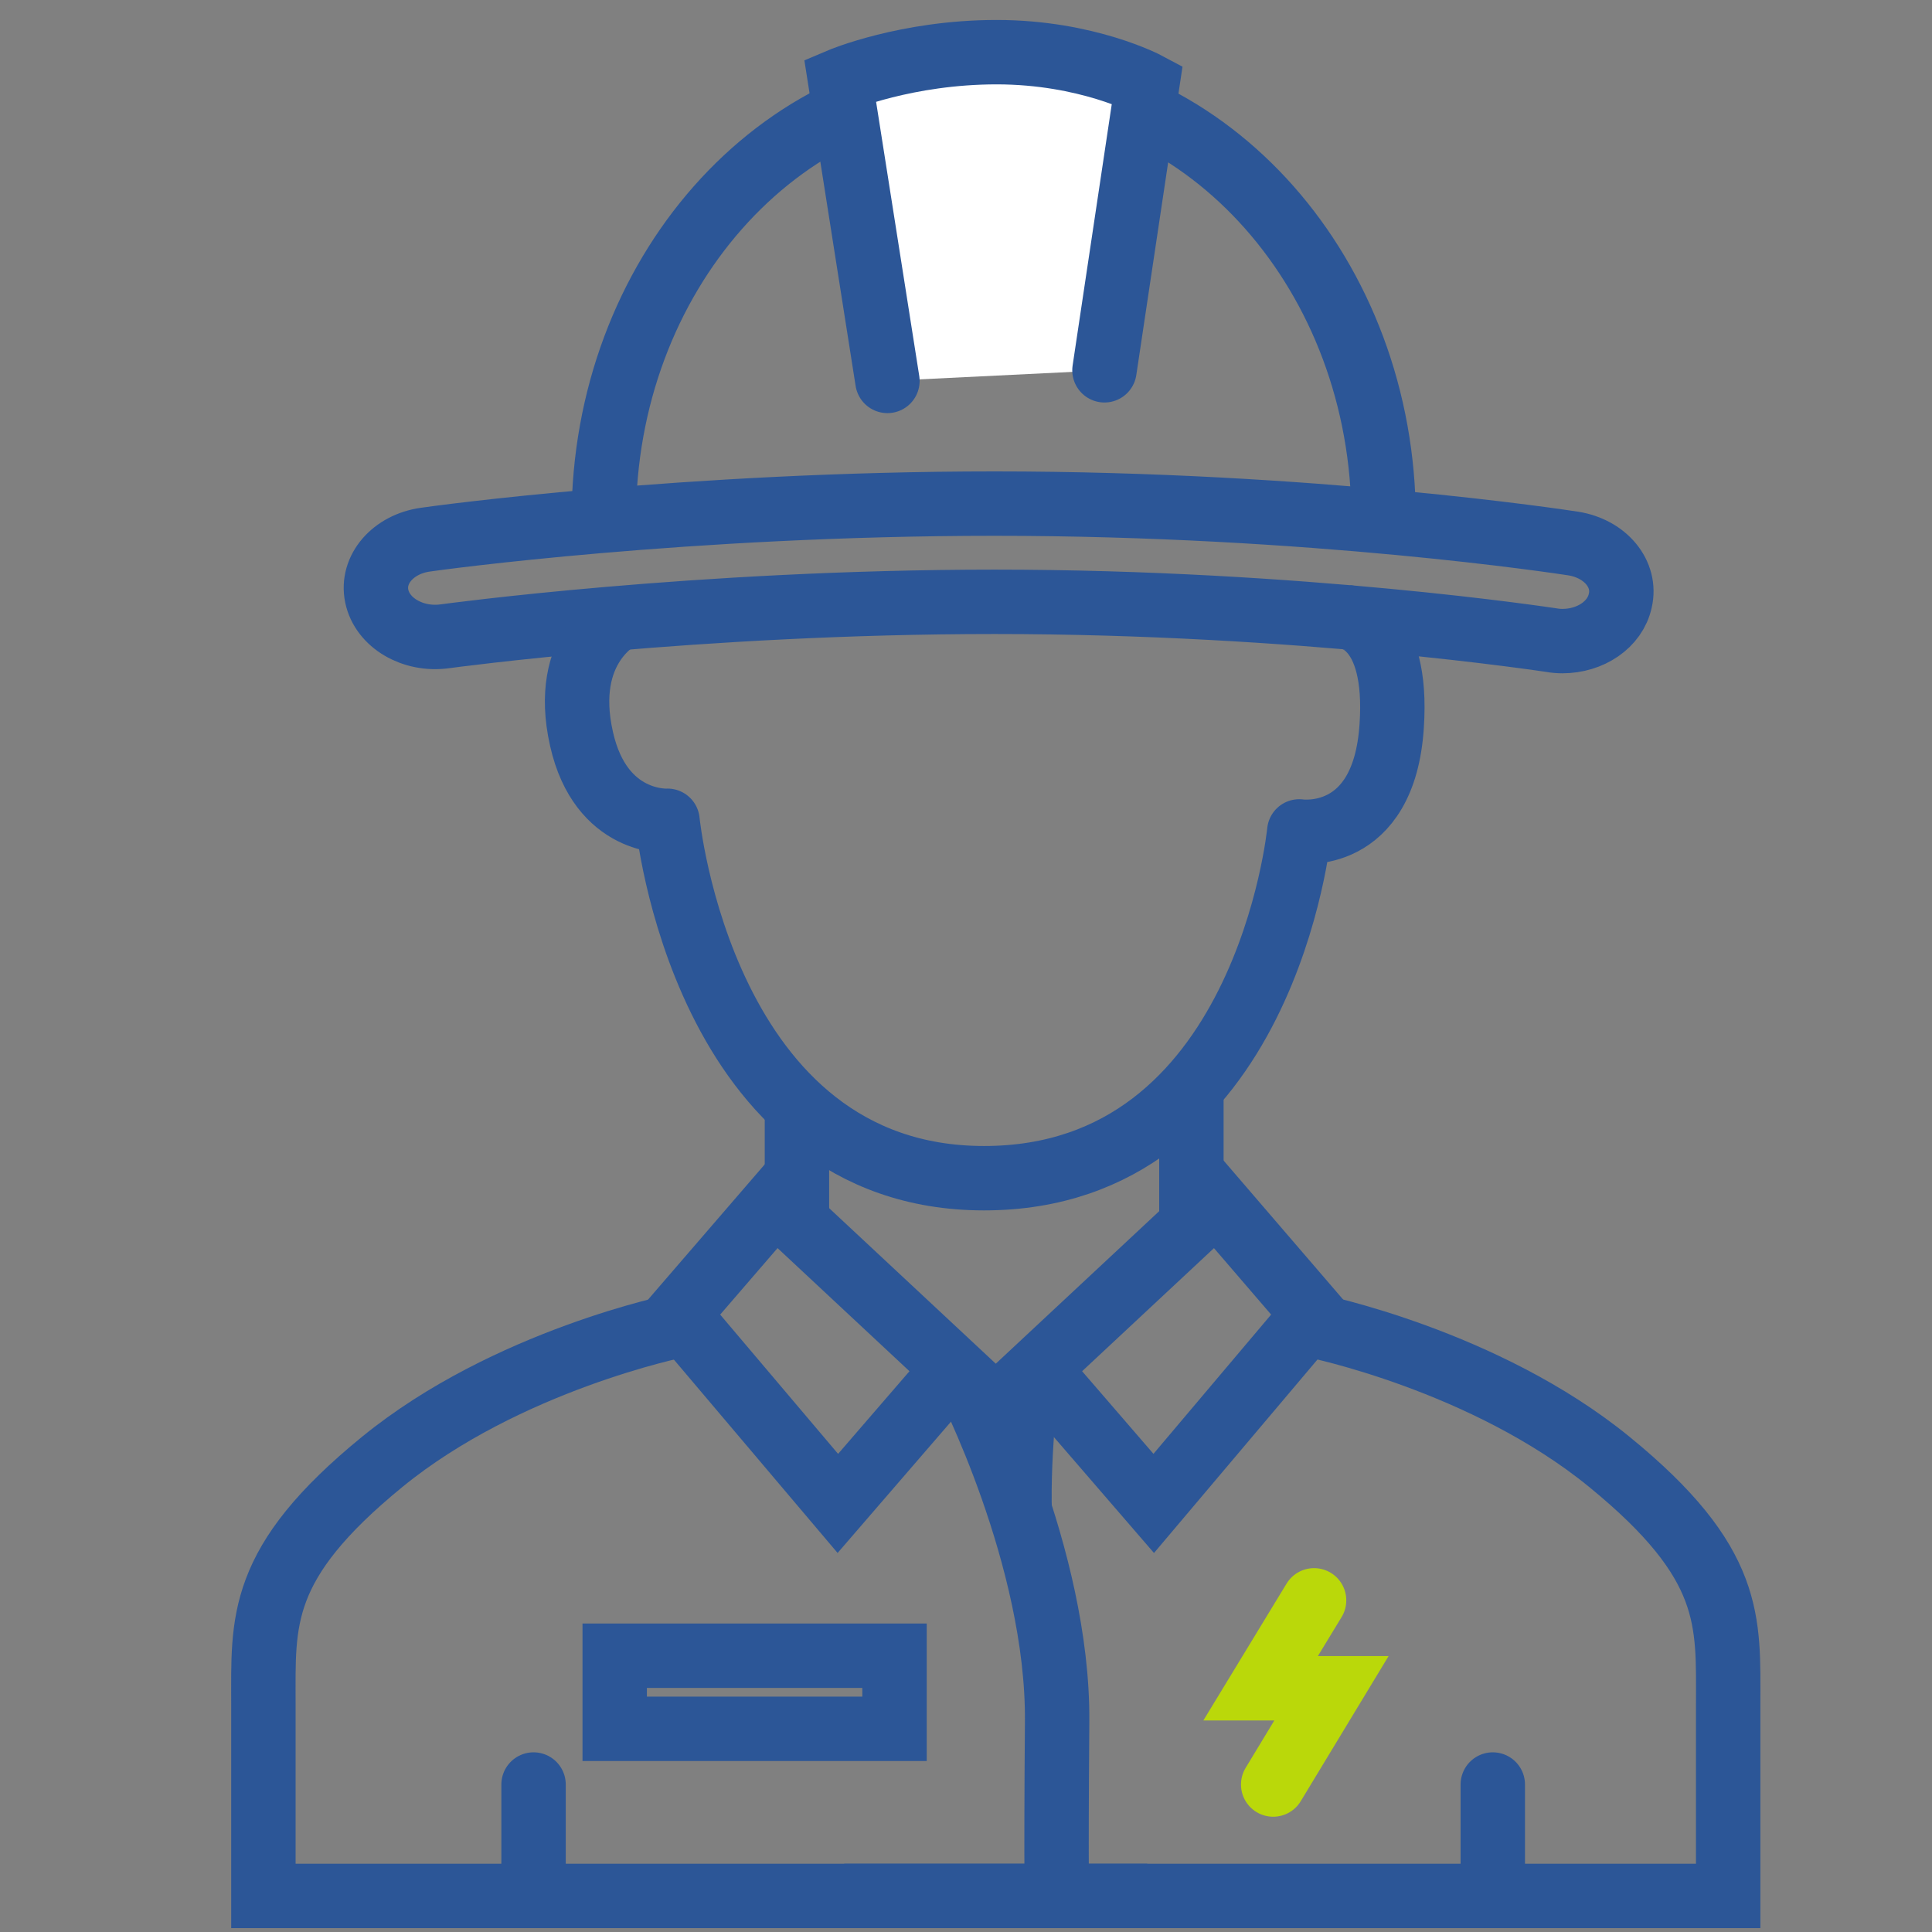 <?xml version="1.0" encoding="utf-8"?>
<!-- Generator: Adobe Illustrator 25.2.0, SVG Export Plug-In . SVG Version: 6.00 Build 0)  -->
<svg version="1.1" id="Layer_1" xmlns="http://www.w3.org/2000/svg" xmlns:xlink="http://www.w3.org/1999/xlink" x="0px" y="0px"
	 viewBox="0 0 60 60" style="enable-background:new 0 0 60 60;" xml:space="preserve">
<rect x="0" y="0" width="60" height="60" fill="#808080" stroke="none"/>
<style type="text/css">
	.st0{fill:#BAD80A;stroke:#BAD80A;stroke-width:0.75;stroke-miterlimit:10;}
	.st1{fill:none;}
	.st2{fill:#2C5697;}
	.st3{fill:#2C5697;stroke:#2C5697;stroke-width:0.75;stroke-miterlimit:10;}
	.st4{clip-path:url(#SVGID_2_);}
	.st5{fill:#FFFFFF;}
	.st6{fill:#BAD80A;}
	.st7{fill:none;stroke:#2C5697;stroke-width:2;stroke-miterlimit:10;}
	.st8{fill:none;stroke:#2C5697;stroke-width:2.5;stroke-miterlimit:10;}
	.st9{fill:none;stroke:#2C5697;stroke-width:2.5;stroke-linecap:round;stroke-linejoin:round;stroke-miterlimit:10;}
	.st10{fill:none;stroke:#2C5697;stroke-width:2.5;stroke-linecap:round;stroke-miterlimit:10;}
	.st11{fill:none;stroke:#2C5697;stroke-width:2;stroke-linejoin:round;stroke-miterlimit:10;}
	.st12{fill:none;stroke:#2C5697;stroke-width:2;stroke-linecap:round;stroke-miterlimit:10;}
	.st13{fill:#FFFFFF;stroke:#2C5697;stroke-width:2;stroke-linecap:round;stroke-miterlimit:10;}
	.st14{fill:none;stroke:#BAD80A;stroke-width:2;stroke-linecap:round;stroke-miterlimit:10;}
	.st15{fill:#2C5697;stroke:#2C5697;stroke-width:0.5;stroke-miterlimit:10;}
	.st16{fill:#BAD80A;stroke:#BAD80A;stroke-width:0.5;stroke-miterlimit:10;}
	.st17{fill:none;stroke:#BAD80A;stroke-width:2;stroke-miterlimit:10;}
	.st18{fill:none;stroke:#2C5697;stroke-width:0.75;stroke-miterlimit:10;}
	.st19{fill:none;stroke:#2C5697;stroke-width:3;stroke-miterlimit:10;}
	.st20{fill:none;stroke:#2C5697;stroke-width:3;stroke-linecap:round;stroke-linejoin:round;stroke-miterlimit:10;}
	.st21{fill:#FFFFFF;stroke:#2C5697;stroke-width:3;stroke-miterlimit:10;}
	.st22{fill:#FFFFFF;stroke:#2C5697;stroke-width:3;stroke-linecap:round;stroke-linejoin:round;stroke-miterlimit:10;}
	.st23{fill:#FFFFFF;stroke:#BAD80A;stroke-width:3;stroke-linecap:round;stroke-miterlimit:10;}
	.st24{fill:#FFFFFF;stroke:#2C5697;stroke-width:2;stroke-miterlimit:10;}
	.st25{fill:none;stroke:#BAD80A;stroke-width:1.75;stroke-miterlimit:10;}
	.st26{fill:#FFFFFF;stroke:#2C5697;stroke-width:0.75;stroke-miterlimit:10;}
	.st27{fill:#2C5697;stroke:#FFFFFF;stroke-width:0.5;stroke-miterlimit:10;}
	.st28{fill:#BAD80A;stroke:#FFFFFF;stroke-width:0.5;stroke-miterlimit:10;}
	.st29{fill:#FFFFFF;stroke:#BAD80A;stroke-width:2;stroke-linecap:round;stroke-miterlimit:10;}
	.st30{fill:#FFFFFF;stroke:#2C5697;stroke-width:1.75;stroke-miterlimit:10;}
	.st31{fill:none;stroke:#2C5697;stroke-width:1.75;stroke-miterlimit:10;}
	.st32{fill:none;stroke:#BAD80A;stroke-width:2;stroke-linejoin:round;stroke-miterlimit:10;}
	.st33{fill:none;stroke:#BAD80A;stroke-width:2;stroke-linecap:round;stroke-linejoin:round;stroke-miterlimit:10;}
	.st34{fill:none;stroke:#2C5697;stroke-width:2;stroke-linecap:round;stroke-linejoin:round;stroke-miterlimit:10;}
	.st35{fill:#BAD80A;stroke:#BAD80A;stroke-miterlimit:10;}
	.st36{fill:#2C5697;stroke:#2C5697;stroke-miterlimit:10;}
</style>
<g>
	<path class="st7" d="M48.52,19.91c-0.11,0-0.23-0.01-0.34-0.03c-0.08-0.01-7.77-1.19-17.29-1.19c-9.24,0-16.99,1.06-17.07,1.07
		c-1,0.14-1.95-0.42-2.12-1.25s0.51-1.61,1.51-1.75c0.33-0.05,8.12-1.12,17.68-1.12c9.88,0,17.64,1.19,17.97,1.24
		c1,0.16,1.65,0.95,1.46,1.77C50.16,19.4,49.39,19.91,48.52,19.91z"/>
</g>
<path class="st7" d="M18.75,16.14c0-7.57,5.42-13.71,12.11-13.71s12.11,6.14,12.11,13.71"/>
<path class="st11" d="M41.85,19.17c0,0,1.59,0.14,1.37,3.38c-0.24,3.67-2.87,3.27-2.87,3.27s-1.05,10.77-9.79,10.77
	s-9.83-11.1-9.83-11.1s-2.07,0.13-2.67-2.54c-0.65-2.87,1.2-3.78,1.2-3.78"/>
<polygon class="st7" points="24.07,37.32 29.63,42.51 26.02,46.69 21.05,40.82 "/>
<polygon class="st7" points="37.78,37.32 32.22,42.51 35.83,46.69 40.79,40.82 "/>
<path class="st7" d="M30,42.8c0,0,2.87,5.54,2.83,10.66c-0.04,5.12,0,5.74,0,5.74"/>
<path class="st7" d="M31.93,42.55c0,0-0.33,2.45-0.26,4.49"/>
<path class="st7" d="M21.05,41.17c0,0-5.31,1.07-9.18,4.23C8,48.56,8.18,50.34,8.18,52.92c0,2.58,0,5.96,0,5.96h27.45"/>
<path class="st7" d="M40.8,41.17c0,0,5.31,1.07,9.18,4.23c3.87,3.16,3.69,4.94,3.69,7.52c0,2.58,0,5.96,0,5.96H26.22"/>
<line class="st7" x1="24.75" y1="34.55" x2="24.75" y2="37.79"/>
<line class="st12" x1="16.57" y1="55.42" x2="16.57" y2="58.66"/>
<line class="st12" x1="46.36" y1="55.42" x2="46.36" y2="58.66"/>
<line class="st7" x1="37" y1="33.66" x2="37" y2="37.97"/>
<rect x="19.09" y="51.42" class="st7" width="8.69" height="2.27"/>
<path class="st13" d="M27.56,11.83l-1.47-9.34c0,0,2.05-0.87,4.86-0.87s4.68,1,4.68,1L34.3,11.5"/>
<polyline class="st14" points="40.81,49.7 39.15,52.43 41.35,52.43 39.54,55.42 "/>
</svg>
